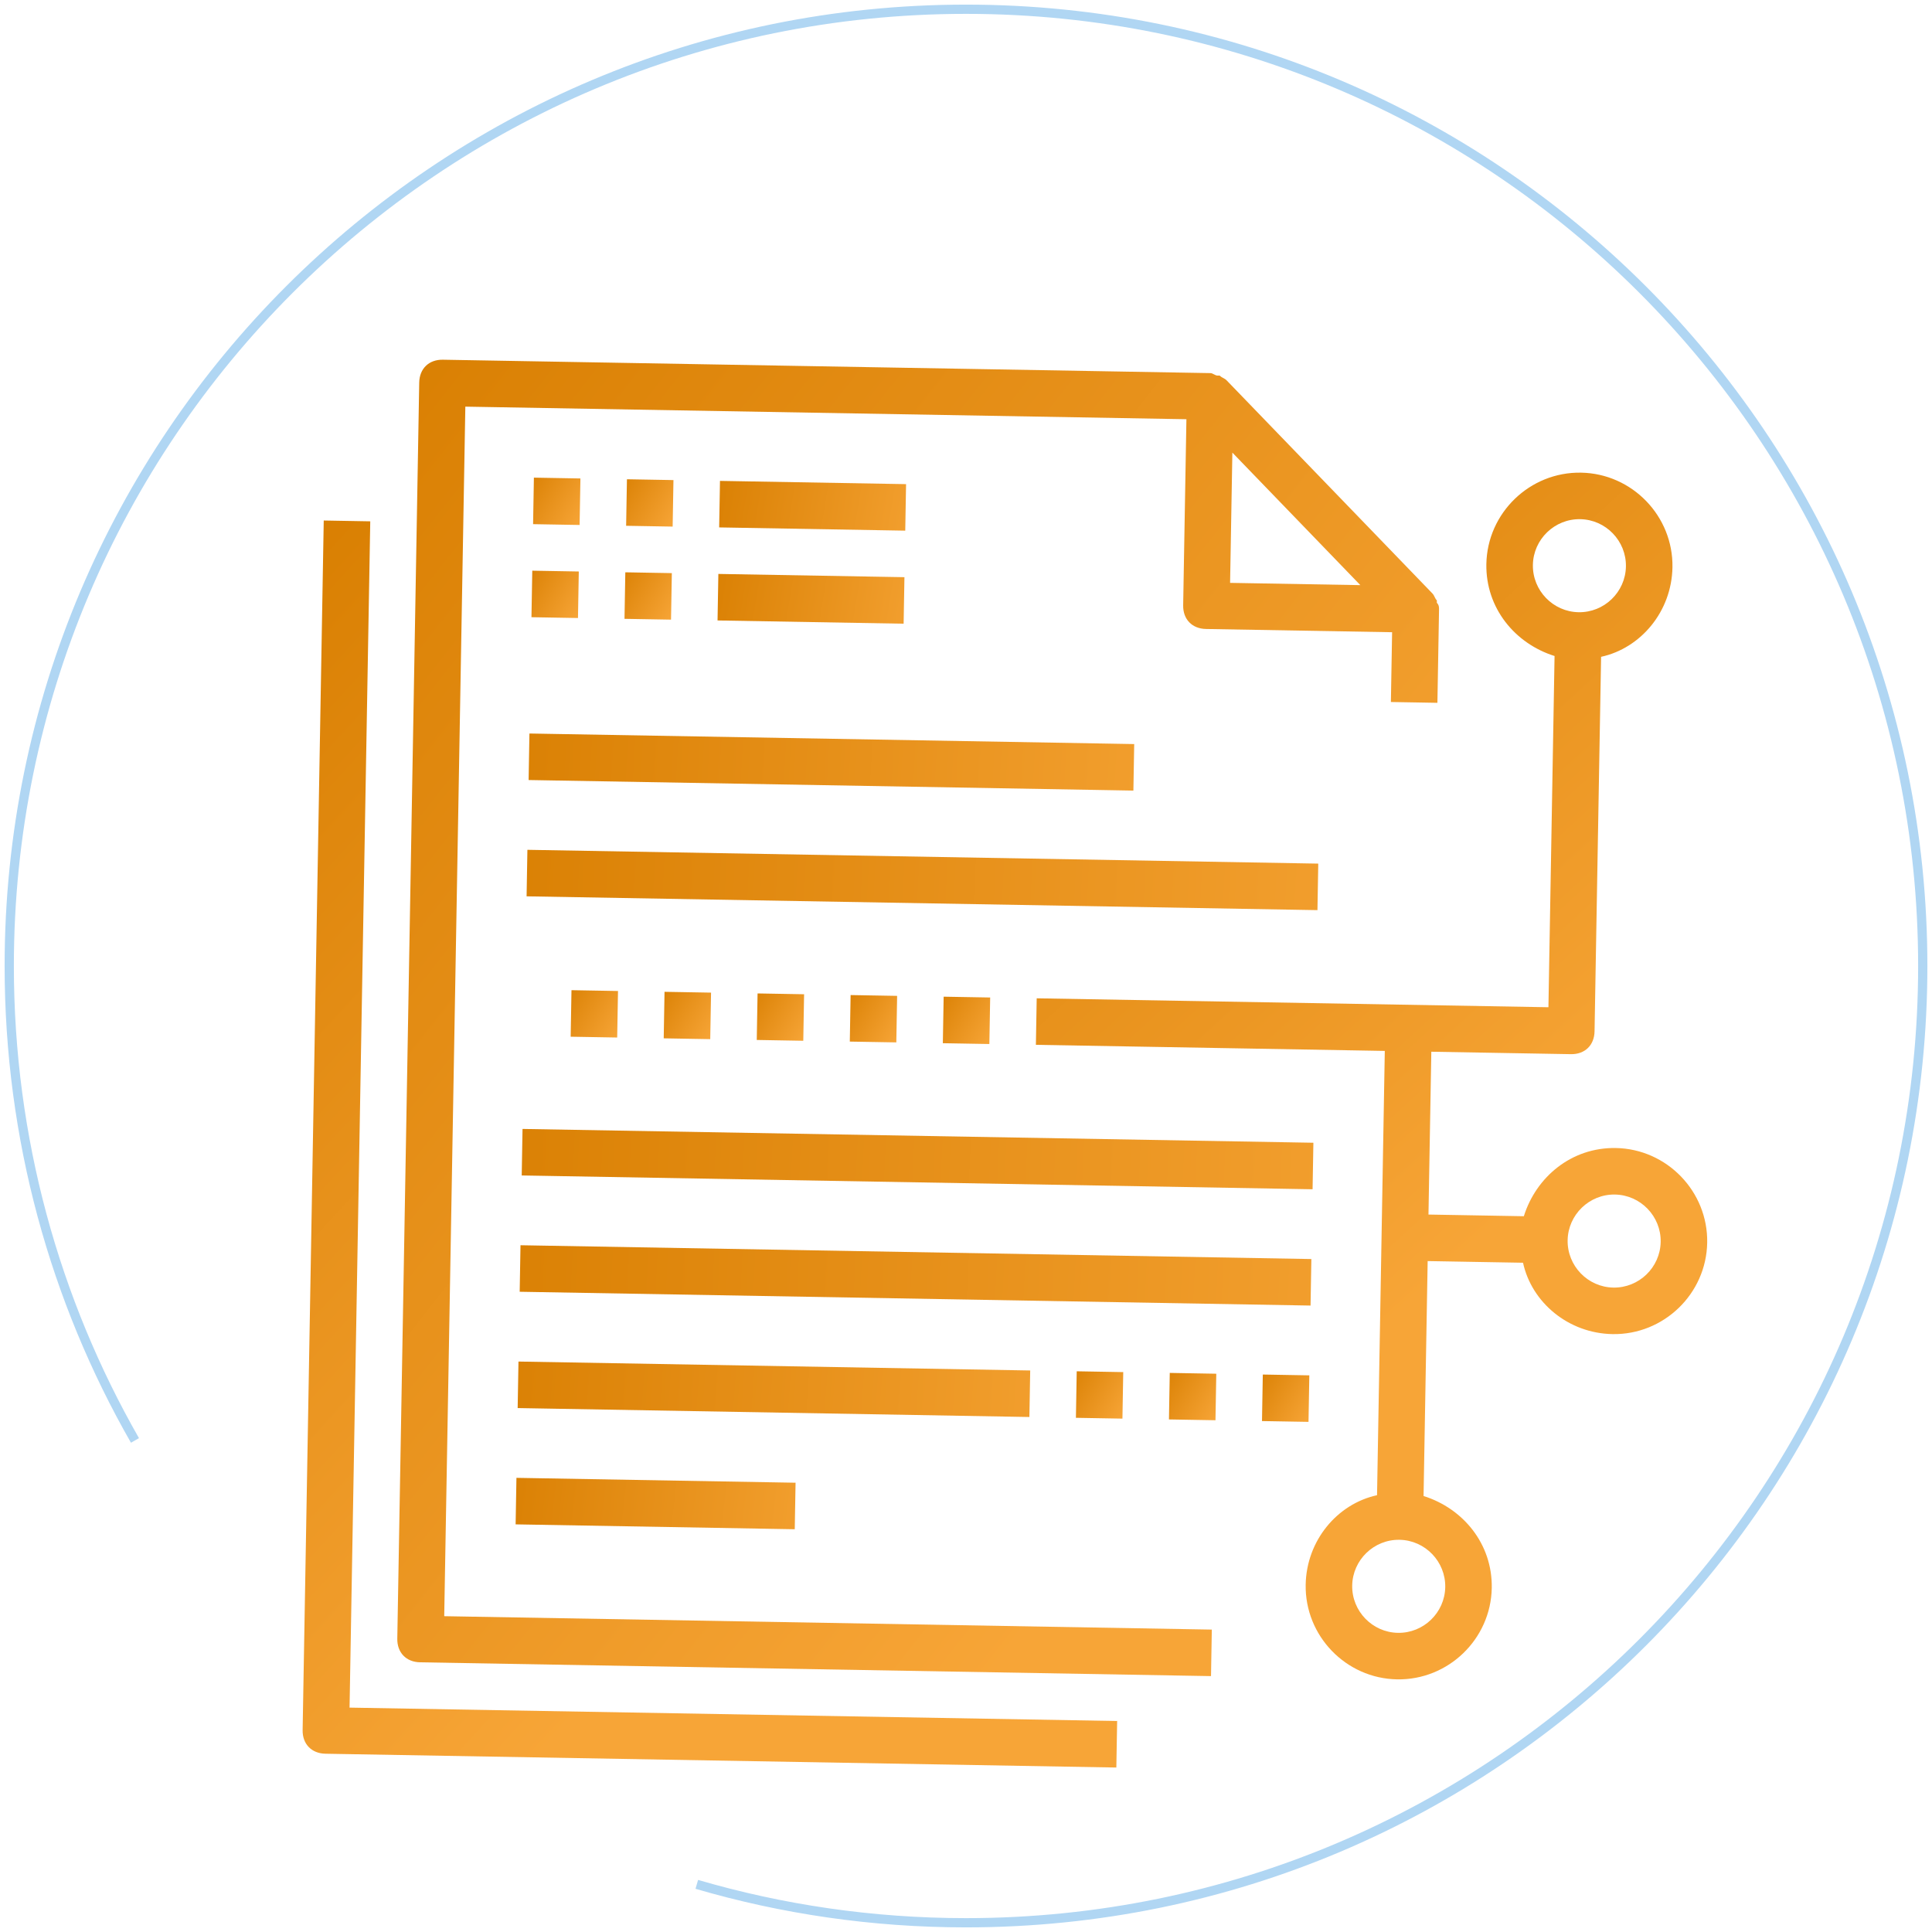 <svg xmlns="http://www.w3.org/2000/svg" xmlns:xlink="http://www.w3.org/1999/xlink" width="209px" height="209px" viewBox="0 0 209 209"><title>Icon_oplossing</title><defs><linearGradient x1="83.303%" y1="59.852%" x2="22.476%" y2="-21.47%" id="linearGradient-1"><stop stop-color="#F7A537" offset="0%"></stop><stop stop-color="#D87E00" offset="100%"></stop></linearGradient><linearGradient x1="97.144%" y1="59.852%" x2="11.036%" y2="-21.47%" id="linearGradient-2"><stop stop-color="#F7A537" offset="0%"></stop><stop stop-color="#D87E00" offset="100%"></stop></linearGradient><linearGradient x1="126.365%" y1="59.852%" x2="-13.115%" y2="-21.47%" id="linearGradient-3"><stop stop-color="#F7A537" offset="0%"></stop><stop stop-color="#D87E00" offset="100%"></stop></linearGradient><linearGradient x1="126.365%" y1="50.616%" x2="-13.115%" y2="45.533%" id="linearGradient-4"><stop stop-color="#F7A537" offset="0%"></stop><stop stop-color="#D87E00" offset="100%"></stop></linearGradient><linearGradient x1="126.365%" y1="50.058%" x2="-13.115%" y2="49.577%" id="linearGradient-5"><stop stop-color="#F7A537" offset="0%"></stop><stop stop-color="#D87E00" offset="100%"></stop></linearGradient><linearGradient x1="126.365%" y1="50.034%" x2="-13.115%" y2="49.753%" id="linearGradient-6"><stop stop-color="#F7A537" offset="0%"></stop><stop stop-color="#D87E00" offset="100%"></stop></linearGradient><linearGradient x1="126.365%" y1="50.081%" x2="-13.115%" y2="49.409%" id="linearGradient-7"><stop stop-color="#F7A537" offset="0%"></stop><stop stop-color="#D87E00" offset="100%"></stop></linearGradient><linearGradient x1="73.751%" y1="59.852%" x2="30.37%" y2="-21.47%" id="linearGradient-8"><stop stop-color="#F7A537" offset="0%"></stop><stop stop-color="#D87E00" offset="100%"></stop></linearGradient><linearGradient x1="126.365%" y1="50.274%" x2="-13.115%" y2="48.015%" id="linearGradient-9"><stop stop-color="#F7A537" offset="0%"></stop><stop stop-color="#D87E00" offset="100%"></stop></linearGradient></defs><g id="Design" stroke="none" stroke-width="1" fill="none" fill-rule="evenodd"><g id="Desktop-HD---Over-ons" transform="translate(-535, -1330)"><g id="Over-ons" transform="translate(0, 104.096)"><g id="Onze-oplossing" transform="translate(536, 1186.904)"><g id="Icon_oplossing" transform="translate(0, 40)"><path d="M74.378,202.846 C83.615,205.55 93.388,207 103.5,207 C160.661,207 207,160.661 207,103.5 C207,46.339 160.661,0 103.5,0 C46.339,0 0,46.339 0,103.5 C0,122.176 4.947,139.697 13.601,154.824" id="Path" stroke="#B0D6F3"></path><g id="information" transform="translate(108.5, 114.5) rotate(1) translate(-108.5, -114.5) translate(33, 39)" fill-rule="nonzero"><path d="M5.033,17.617 L0,17.617 L0,148.483 C0,149.993 1.007,151 2.517,151 L88.083,151 L88.083,145.967 L5.033,145.967 L5.033,17.617 Z" id="Path" fill="url(#linearGradient-1)"></path><path d="M15.1,5.033 L93.117,5.033 L93.117,25.167 C93.117,26.677 94.123,27.683 95.633,27.683 L115.767,27.683 L115.767,35.233 L120.8,35.233 L120.8,25.167 L120.8,25.167 C120.8,24.915 120.8,24.663 120.548,24.412 L120.548,24.16 C120.297,23.908 120.297,23.657 120.045,23.405 L97.395,0.755 C97.143,0.503 96.892,0.503 96.64,0.252 L96.388,0.252 C96.137,0.252 95.885,0 95.633,0 L95.633,0 L12.583,0 C11.073,0 10.067,1.007 10.067,2.517 L10.067,138.417 C10.067,139.927 11.073,140.933 12.583,140.933 L98.15,140.933 L98.15,135.9 L15.1,135.9 L15.1,5.033 Z M112.243,22.65 L98.15,22.65 L98.15,8.557 L112.243,22.65 Z" id="Shape" fill="url(#linearGradient-2)"></path><rect id="Rectangle" fill="url(#linearGradient-3)" x="57.883" y="67.95" width="5.033" height="5.033"></rect><rect id="Rectangle" fill="url(#linearGradient-3)" x="47.817" y="67.95" width="5.033" height="5.033"></rect><rect id="Rectangle" fill="url(#linearGradient-3)" x="37.75" y="67.95" width="5.033" height="5.033"></rect><rect id="Rectangle" fill="url(#linearGradient-3)" x="27.683" y="67.95" width="5.033" height="5.033"></rect><rect id="Rectangle" fill="url(#linearGradient-3)" x="67.95" y="67.95" width="5.033" height="5.033"></rect><rect id="Rectangle" fill="url(#linearGradient-3)" x="22.65" y="12.583" width="5.033" height="5.033"></rect><rect id="Rectangle" fill="url(#linearGradient-3)" x="32.717" y="12.583" width="5.033" height="5.033"></rect><rect id="Rectangle" fill="url(#linearGradient-3)" x="32.717" y="22.65" width="5.033" height="5.033"></rect><rect id="Rectangle" fill="url(#linearGradient-3)" x="22.65" y="22.65" width="5.033" height="5.033"></rect><rect id="Rectangle" fill="url(#linearGradient-4)" x="42.783" y="12.583" width="20.133" height="5.033"></rect><rect id="Rectangle" fill="url(#linearGradient-4)" x="42.783" y="22.65" width="20.133" height="5.033"></rect><rect id="Rectangle" fill="url(#linearGradient-5)" x="22.65" y="40.267" width="65.433" height="5.033"></rect><rect id="Rectangle" fill="url(#linearGradient-6)" x="22.65" y="52.85" width="85.567" height="5.033"></rect><rect id="Rectangle" fill="url(#linearGradient-6)" x="22.65" y="83.05" width="85.567" height="5.033"></rect><rect id="Rectangle" fill="url(#linearGradient-6)" x="22.65" y="95.633" width="85.567" height="5.033"></rect><rect id="Rectangle" fill="url(#linearGradient-7)" x="22.65" y="108.217" width="55.367" height="5.033"></rect><rect id="Rectangle" fill="url(#linearGradient-3)" x="83.05" y="108.217" width="5.033" height="5.033"></rect><rect id="Rectangle" fill="url(#linearGradient-3)" x="93.117" y="108.217" width="5.033" height="5.033"></rect><rect id="Rectangle" fill="url(#linearGradient-3)" x="103.183" y="108.217" width="5.033" height="5.033"></rect><path d="M140.933,83.05 C136.152,83.05 132.377,86.322 131.118,90.6 L120.8,90.6 L120.8,72.983 L135.9,72.983 C137.41,72.983 138.417,71.977 138.417,70.467 L138.417,29.948 C142.695,28.942 145.967,24.915 145.967,20.133 C145.967,14.597 141.437,10.067 135.9,10.067 C130.363,10.067 125.833,14.597 125.833,20.133 C125.833,24.915 129.105,28.69 133.383,29.948 L133.383,67.95 L78.017,67.95 L78.017,72.983 L115.767,72.983 L115.767,121.052 C111.488,122.058 108.217,126.085 108.217,130.867 C108.217,136.403 112.747,140.933 118.283,140.933 C123.82,140.933 128.35,136.403 128.35,130.867 C128.35,126.085 125.078,122.31 120.8,121.052 L120.8,95.633 L131.118,95.633 C132.125,99.912 136.152,103.183 140.933,103.183 C146.47,103.183 151,98.653 151,93.117 C151,87.58 146.47,83.05 140.933,83.05 Z M130.867,20.133 C130.867,17.365 133.132,15.1 135.9,15.1 C138.668,15.1 140.933,17.365 140.933,20.133 C140.933,22.902 138.668,25.167 135.9,25.167 C133.132,25.167 130.867,22.902 130.867,20.133 Z M123.317,130.867 C123.317,133.635 121.052,135.9 118.283,135.9 C115.515,135.9 113.25,133.635 113.25,130.867 C113.25,128.098 115.515,125.833 118.283,125.833 C121.052,125.833 123.317,128.098 123.317,130.867 Z M140.933,98.15 C138.165,98.15 135.9,95.885 135.9,93.117 C135.9,90.348 138.165,88.083 140.933,88.083 C143.702,88.083 145.967,90.348 145.967,93.117 C145.967,95.885 143.702,98.15 140.933,98.15 Z" id="Shape" fill="url(#linearGradient-8)"></path><rect id="Rectangle" fill="url(#linearGradient-9)" x="22.65" y="120.8" width="30.2" height="5.033"></rect></g></g></g></g></g></g></svg>